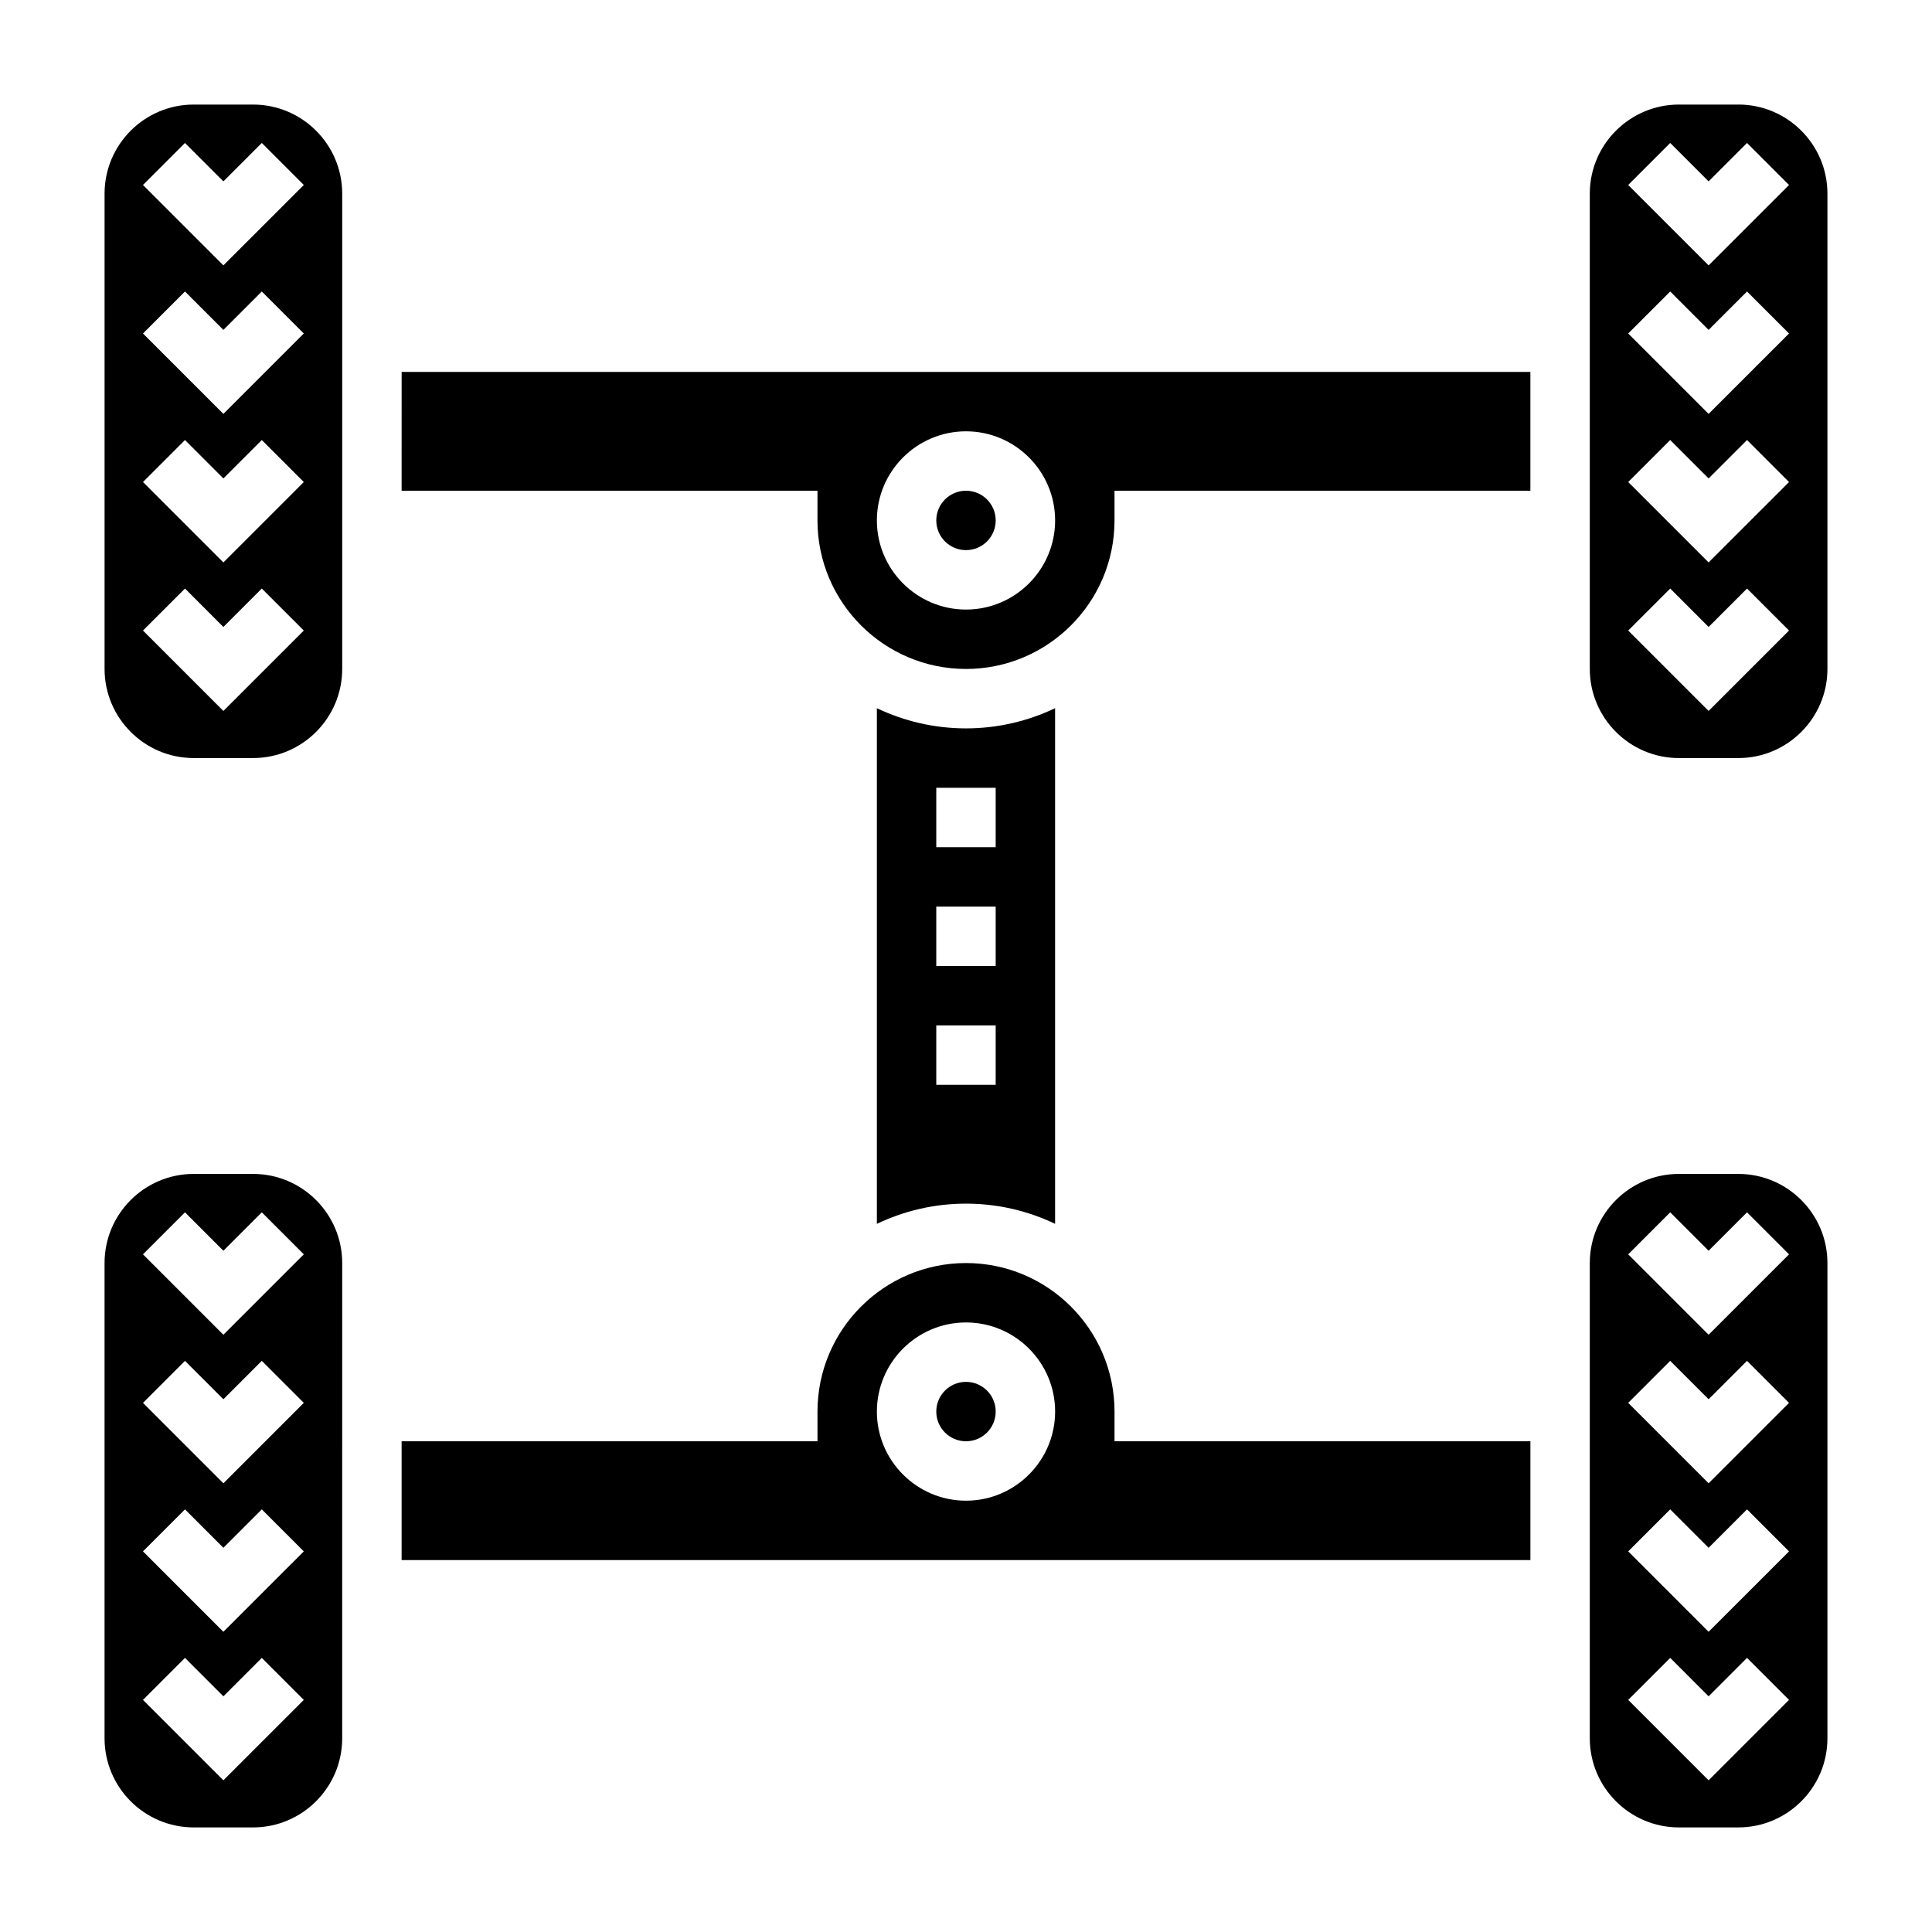 <?xml version="1.0" encoding="UTF-8"?>
<!-- Uploaded to: SVG Repo, www.svgrepo.com, Generator: SVG Repo Mixer Tools -->
<svg fill="#000000" width="800px" height="800px" version="1.1" viewBox="144 144 512 512" xmlns="http://www.w3.org/2000/svg">
 <g>
  <path d="m423.61 468.32v-136.64c-7.164 3.41-15.16 5.348-23.613 5.348s-16.453-1.938-23.617-5.344v136.65c7.164-3.422 15.16-5.356 23.617-5.356 8.453 0 16.449 1.934 23.613 5.344zm-31.488-115.55h15.742v15.742h-15.742zm0 31.488h15.742v15.742h-15.742zm0 31.488h15.742v15.742h-15.742z"/>
  <path d="m407.87 281.92c0 4.348-3.523 7.871-7.871 7.871s-7.875-3.523-7.875-7.871c0-4.348 3.527-7.871 7.875-7.871s7.871 3.523 7.871 7.871"/>
  <path d="m439.36 518.08c0-21.703-17.656-39.359-39.359-39.359s-39.359 17.656-39.359 39.359v7.871h-110.21v31.488h299.14v-31.488h-110.21zm-39.359 23.617c-13.02 0-23.617-10.598-23.617-23.617s10.598-23.617 23.617-23.617 23.617 10.598 23.617 23.617c-0.004 13.02-10.598 23.617-23.617 23.617z"/>
  <path d="m211.07 171.71h-15.746c-13.02 0-23.613 10.594-23.613 23.613v125.95c0 13.02 10.598 23.617 23.617 23.617h15.742c13.02 0 23.617-10.598 23.617-23.617v-125.95c0-13.02-10.598-23.613-23.617-23.613zm-7.871 160.7-21.309-21.309 11.133-11.133 10.176 10.18 10.18-10.18 11.133 11.133zm0-39.359-21.309-21.309 11.133-11.133 10.176 10.18 10.18-10.18 11.133 11.133zm0-39.363-21.309-21.309 11.133-11.133 10.176 10.18 10.18-10.18 11.133 11.133zm0-39.359-21.312-21.309 11.133-11.133 10.18 10.18 10.18-10.18 11.133 11.133z"/>
  <path d="m211.07 455.1h-15.746c-13.02 0-23.617 10.598-23.617 23.617v125.95c0 13.02 10.598 23.617 23.617 23.617h15.742c13.02 0 23.617-10.598 23.617-23.617l0.004-125.95c0-13.02-10.598-23.617-23.617-23.617zm-7.871 160.7-21.309-21.309 11.133-11.133 10.176 10.18 10.18-10.18 11.133 11.133zm0-39.359-21.309-21.309 11.133-11.133 10.176 10.18 10.18-10.18 11.133 11.133zm0-39.359-21.309-21.309 11.133-11.133 10.176 10.18 10.18-10.18 11.133 11.133zm0-39.359-21.309-21.309 11.133-11.133 10.176 10.18 10.18-10.18 11.133 11.133z"/>
  <path d="m407.87 518.08c0 4.348-3.523 7.871-7.871 7.871s-7.875-3.523-7.875-7.871 3.527-7.871 7.875-7.871 7.871 3.523 7.871 7.871"/>
  <path d="m250.43 274.05h110.21v7.871c0 21.703 17.656 39.359 39.359 39.359s39.359-17.656 39.359-39.359v-7.871h110.21v-31.488h-299.13zm149.57-15.746c13.02 0 23.617 10.598 23.617 23.617s-10.598 23.617-23.617 23.617-23.617-10.598-23.617-23.617 10.594-23.617 23.617-23.617z"/>
  <path d="m604.67 455.1h-15.742c-13.02 0-23.617 10.598-23.617 23.617v125.95c0 13.02 10.598 23.617 23.617 23.617h15.742c13.02 0 23.617-10.598 23.617-23.617v-125.95c0-13.02-10.598-23.617-23.617-23.617zm-7.871 160.7-21.309-21.309 11.133-11.133 10.176 10.18 10.18-10.18 11.133 11.133zm0-39.359-21.309-21.309 11.133-11.133 10.176 10.18 10.18-10.18 11.133 11.133zm0-39.359-21.309-21.309 11.133-11.133 10.176 10.18 10.18-10.18 11.133 11.133zm0-39.359-21.309-21.309 11.133-11.133 10.176 10.18 10.18-10.18 11.133 11.133z"/>
  <path d="m604.67 171.71h-15.742c-13.02 0-23.617 10.598-23.617 23.617v125.95c0 13.02 10.598 23.617 23.617 23.617h15.742c13.02 0 23.617-10.598 23.617-23.617v-125.96c0-13.02-10.598-23.613-23.617-23.613zm-7.871 160.7-21.309-21.309 11.133-11.133 10.176 10.18 10.18-10.18 11.133 11.133zm0-39.359-21.309-21.309 11.133-11.133 10.176 10.18 10.18-10.18 11.133 11.133zm0-39.363-21.309-21.309 11.133-11.133 10.176 10.18 10.18-10.18 11.133 11.133zm0-39.359-21.309-21.309 11.133-11.133 10.176 10.18 10.18-10.18 11.133 11.133z"/>
 </g>
</svg>